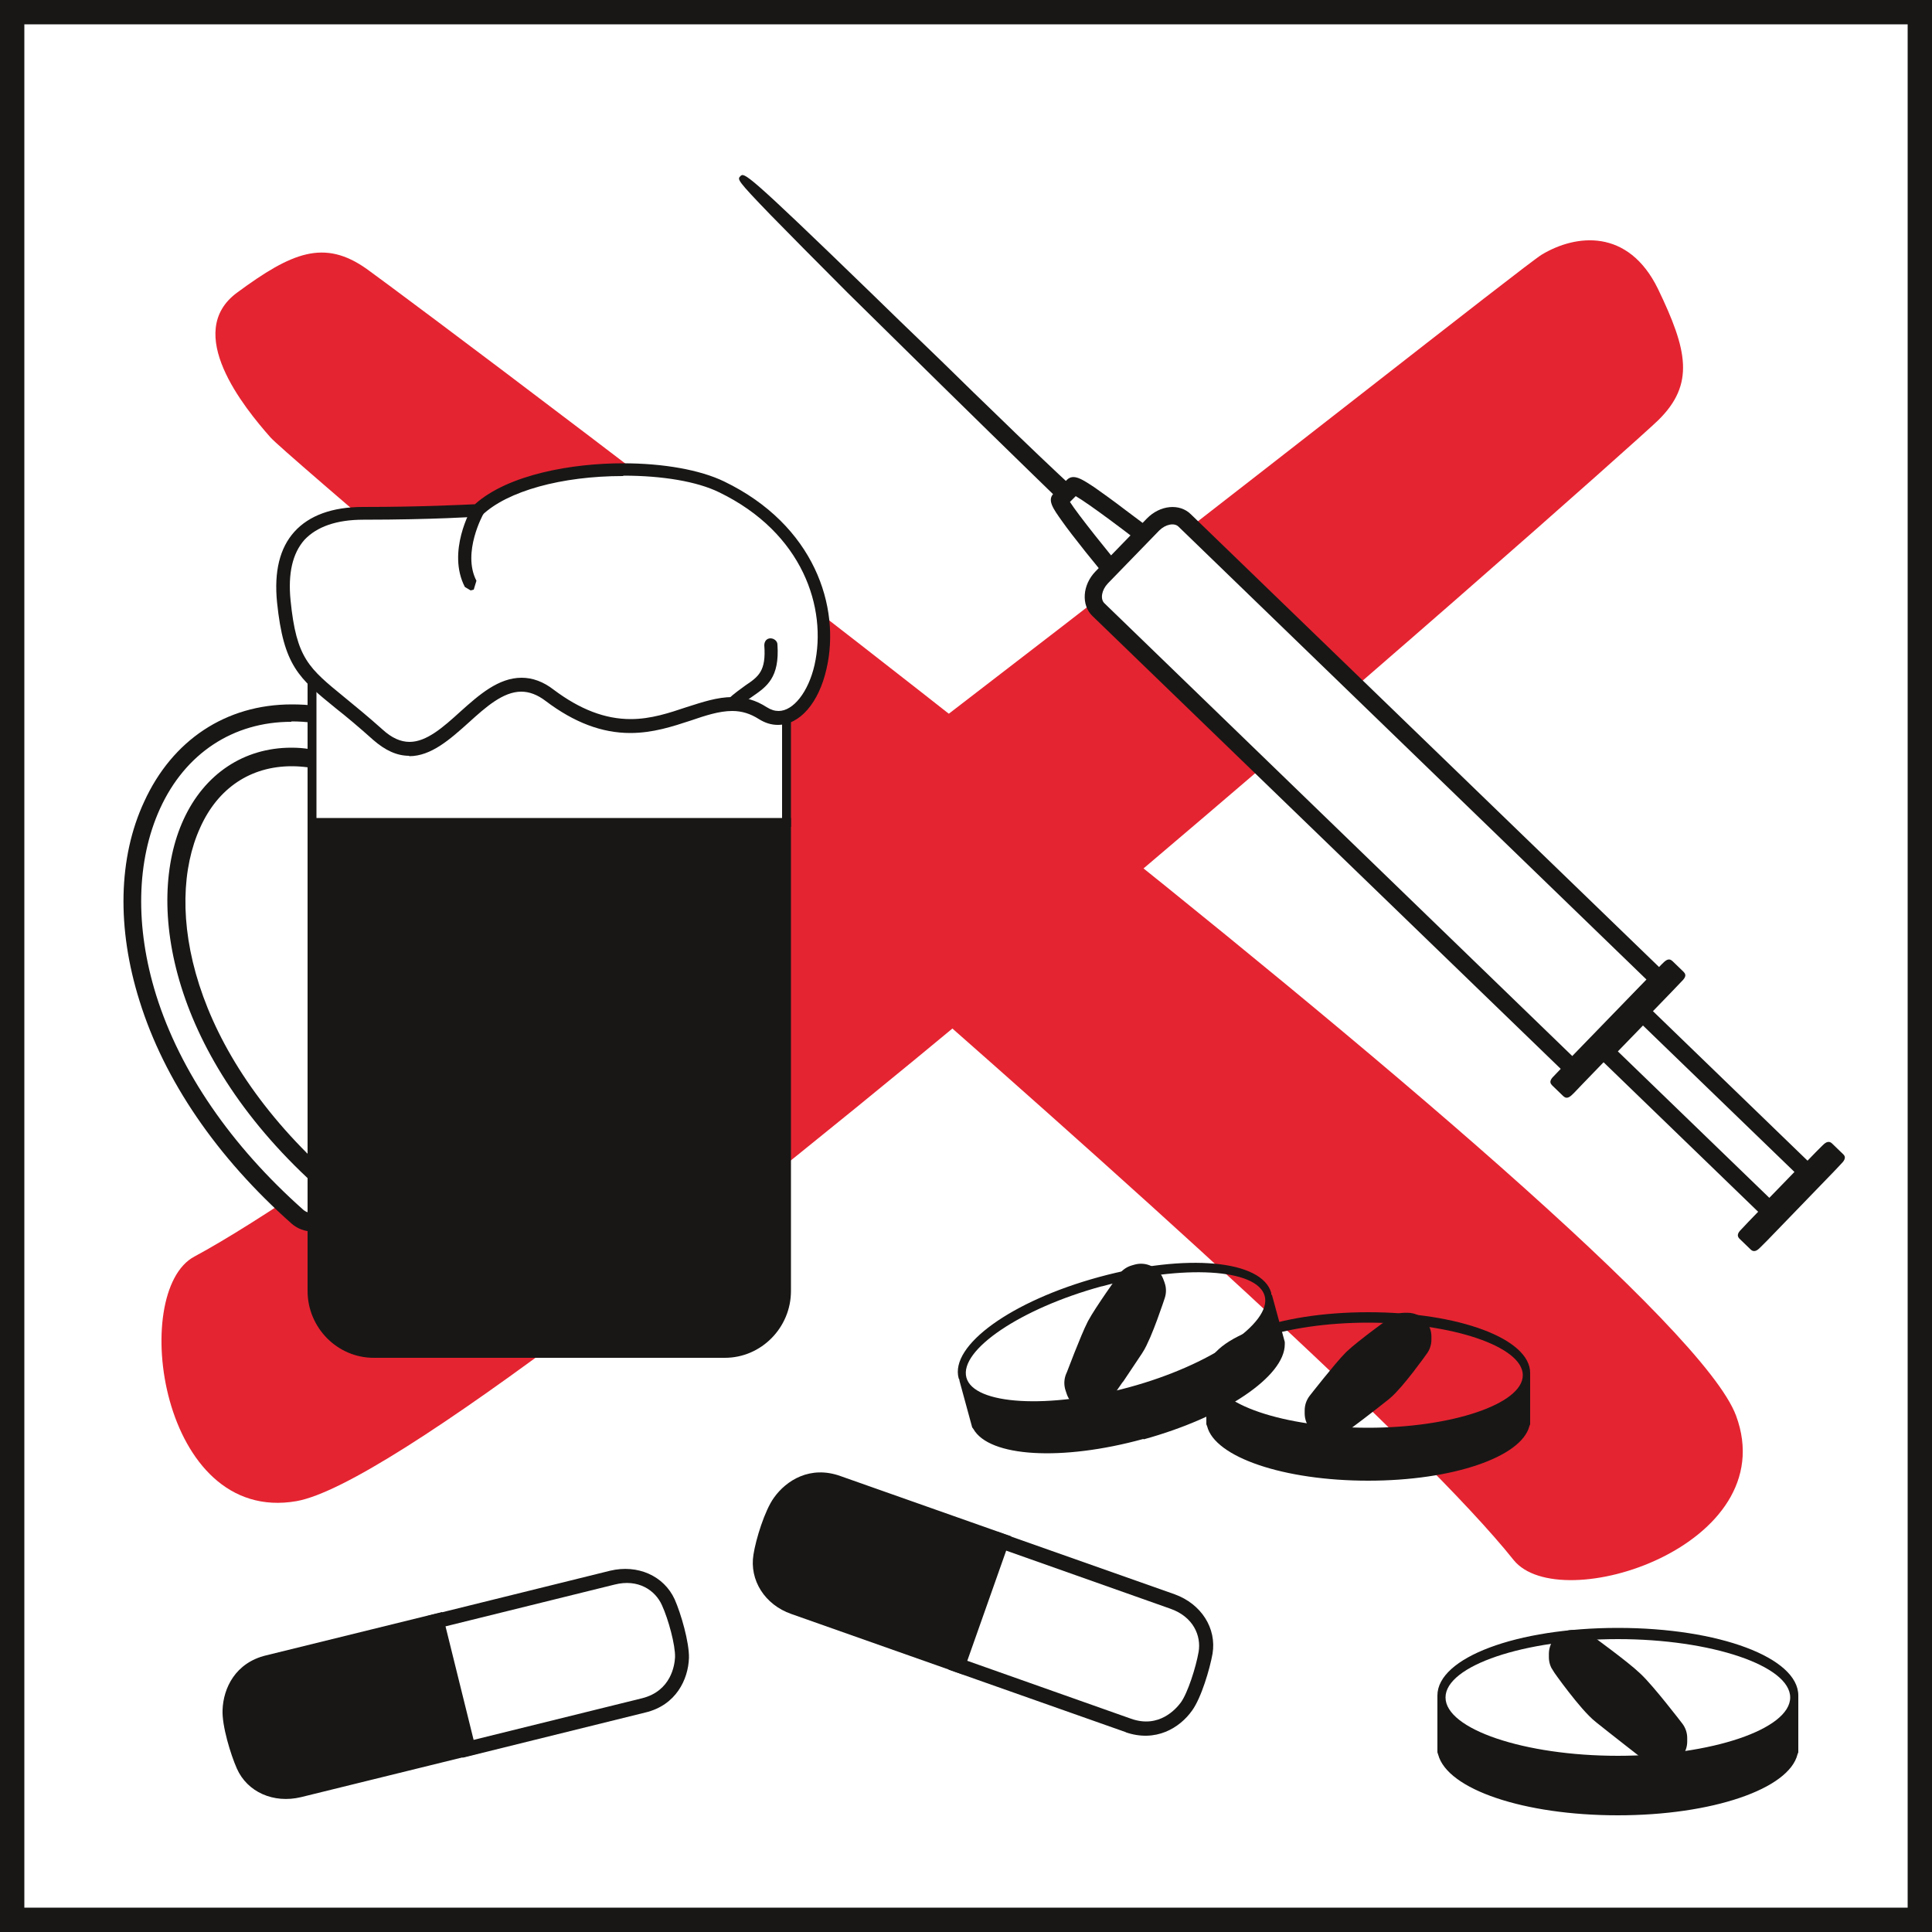 <?xml version="1.0" encoding="UTF-8"?><svg id="Ebene_1" xmlns="http://www.w3.org/2000/svg" width="80" height="80" viewBox="0 0 50 50"><rect x="0" y="0" width="50" height="50" fill="#333333" stroke="none"/><defs><style>.cls-1{fill:#e52431;}.cls-2{fill:none;stroke:#181716;stroke-linecap:round;stroke-linejoin:round;stroke-width:1.23px;}.cls-3{fill:#fff;}.cls-4{fill:#181716;}</style></defs><rect class="cls-3" x=".31" y=".31" width="49.37" height="49.37"/><path class="cls-4" d="M.63,49.37h48.74V.63H.63v48.74ZM50,50H0V0h50v50Z"/><path class="cls-1" d="M7,11.32c-.68-.77-2.27-2.72-.86-3.75,1.41-1.04,2.25-1.39,3.35-.61,1.1.78,33.77,25.16,35.44,29.68,1.24,3.36-4.56,5.23-5.76,3.73C34.49,34.5,7.68,12.09,7,11.32"/><path class="cls-1" d="M39.9,6.59c.88-.53,2.24-.69,3.01.89.76,1.58.96,2.46,0,3.4-.97.94-30.49,27.14-35.24,27.97-3.53.61-4.33-5.43-2.64-6.33,6.61-3.55,33.99-25.39,34.87-25.93"/><path class="cls-4" d="M12.11,45.26l-4.37,1.08c-.67.17-1.23-.15-1.45-.64-.16-.37-.37-1.08-.35-1.44.02-.53.31-1.07.99-1.24l4.37-1.08.82,3.31Z"/><path class="cls-4" d="M6.97,43.2c-.75.19-.84.86-.84,1.07-.01.31.17.98.34,1.35.17.38.61.69,1.24.53l4.18-1.03-.73-2.95-4.18,1.03ZM12.34,45.39l-4.55,1.12c-.71.17-1.39-.13-1.66-.74-.16-.36-.39-1.11-.37-1.52.02-.56.33-1.22,1.13-1.41l4.55-1.12.91,3.67Z"/><path class="cls-3" d="M11.3,41.94l4.55-1.12c.67-.16,1.23.15,1.45.64.16.37.37,1.08.35,1.43-.02.53-.31,1.07-.99,1.24l-4.55,1.12-.82-3.31Z"/><path class="cls-4" d="M12.25,45.03l4.37-1.08c.75-.19.84-.86.85-1.06.01-.31-.17-.98-.34-1.35-.17-.38-.61-.69-1.23-.53l-4.37,1.08.73,2.95ZM16.7,44.32l-4.73,1.17-.91-3.67,4.73-1.17c.71-.17,1.39.13,1.67.74.16.36.38,1.11.37,1.52-.02.55-.33,1.22-1.13,1.41"/><path class="cls-3" d="M8.08,31.64c-.13,0-.27-.05-.38-.14-1.9-1.69-3.24-3.65-3.88-5.67-.57-1.82-.53-3.59.1-4.99.79-1.72,2.37-2.6,4.23-2.35.31.04.53.33.49.64-.04.31-.33.53-.64.49-1.36-.18-2.46.43-3.04,1.69-.98,2.13-.3,5.96,3.49,9.33.24.21.26.57.05.8-.11.13-.27.19-.43.19"/><path class="cls-4" d="M7.54,18.68c-1.51,0-2.75.82-3.4,2.25-.61,1.34-.65,3.05-.1,4.82.62,1.98,1.94,3.9,3.81,5.56.14.12.36.11.48-.03.13-.14.11-.36-.03-.48-3.88-3.44-4.56-7.39-3.55-9.59.54-1.18,1.56-1.86,2.79-1.86.16,0,.32.01.49.04.19.02.36-.11.38-.3.03-.19-.11-.36-.29-.38-.2-.03-.39-.04-.58-.04M8.08,31.87c-.19,0-.38-.07-.53-.2-1.94-1.72-3.3-3.71-3.94-5.77-.59-1.88-.55-3.71.12-5.15.73-1.6,2.12-2.52,3.82-2.52.21,0,.43.01.65.04.44.06.74.46.68.9-.06.43-.46.74-.9.69-.15-.02-.29-.03-.43-.03-1.06,0-1.91.56-2.37,1.59-.94,2.06-.27,5.77,3.44,9.06.33.29.36.8.07,1.13-.15.17-.37.27-.6.27"/><path class="cls-4" d="M20.36,33.41c0,.89-.71,1.62-1.59,1.62h-9.1c-.88,0-1.59-.72-1.59-1.62v-12.12h12.28v12.12Z"/><path class="cls-4" d="M8.19,21.4v12.01c0,.83.66,1.5,1.48,1.5h9.1c.81,0,1.48-.67,1.48-1.5v-12.01h-12.05ZM18.77,35.14h-9.1c-.94,0-1.71-.78-1.71-1.73v-12.24h12.51v12.24c0,.95-.77,1.73-1.71,1.73"/><rect class="cls-3" x="8.08" y="17.49" width="12.28" height="3.8"/><path class="cls-4" d="M8.19,21.17h12.05v-3.57h-12.05v3.57ZM20.47,21.4H7.96v-4.03h12.51v4.03Z"/><path class="cls-3" d="M12.36,13.21c1.27-1.22,4.79-1.34,6.3-.61,4.1,1.98,2.58,6.82,1.06,5.85-1.52-.97-2.86,1.54-5.51-.46-1.73-1.3-2.76,2.56-4.45,1.02-1.69-1.53-2.23-1.43-2.43-3.45-.17-1.67.74-2.28,2.05-2.28,1.83,0,2.97-.08,2.97-.08"/><path class="cls-4" d="M16.12,12.32c-1.59,0-2.99.39-3.64,1.01l-.04.04h-.06s-1.17.08-2.98.08c-.69,0-1.2.18-1.52.52-.31.35-.43.87-.36,1.57.15,1.5.47,1.75,1.4,2.51.28.23.6.49.98.83.24.22.47.32.7.32.44,0,.87-.38,1.31-.78.49-.44.99-.88,1.59-.88.28,0,.56.1.83.31.68.51,1.33.76,1.99.76.53,0,1-.16,1.45-.31.41-.13.79-.26,1.19-.26.32,0,.6.08.88.26.11.07.21.1.31.1.38,0,.77-.49.93-1.19.33-1.47-.3-3.42-2.47-4.47-.57-.28-1.47-.43-2.47-.43M10.59,19.56c-.32,0-.62-.14-.93-.41-.38-.34-.69-.6-.97-.82-.96-.78-1.35-1.1-1.52-2.74-.08-.8.07-1.41.45-1.83.38-.42.98-.64,1.77-.64,1.57,0,2.64-.06,2.9-.07.87-.78,2.54-1.06,3.83-1.06,1.05,0,2,.17,2.62.47,2.34,1.13,3.02,3.25,2.65,4.85-.2.88-.69,1.45-1.26,1.45h0c-.17,0-.33-.05-.49-.15-.22-.14-.44-.21-.69-.21-.34,0-.7.12-1.08.25-.46.15-.97.32-1.56.32-.73,0-1.45-.27-2.19-.83-.21-.16-.42-.24-.63-.24-.47,0-.92.4-1.36.8-.48.43-.97.87-1.54.87"/><path class="cls-3" d="M12.18,15.11c-.43-.84.18-1.9.18-1.9"/><path class="cls-4" d="M12.18,15.28l-.15-.09c-.47-.91.16-2.02.19-2.06l.23-.06.06.23s-.56,1-.18,1.73l-.07.23-.08.02Z"/><path class="cls-3" d="M18.96,18.22c.54-.53,1.07-.48.99-1.53"/><path class="cls-4" d="M18.96,18.39l-.12-.05v-.24c.16-.16.32-.26.45-.36.34-.23.54-.37.49-1.04,0-.1.06-.18.16-.18.09,0,.18.07.18.16.06.86-.28,1.09-.64,1.34-.13.09-.27.19-.41.32l-.12.05Z"/><path class="cls-4" d="M24.79,43.09l-4.24-1.5c-.65-.23-.95-.8-.86-1.33.07-.4.28-1.1.49-1.39.31-.43.85-.72,1.5-.49l4.24,1.5-1.14,3.22Z"/><path class="cls-4" d="M21.63,38.55c-.73-.26-1.17.26-1.29.43-.18.25-.39.91-.46,1.31-.07.4.13.91.74,1.12l4.06,1.44,1.01-2.86-4.06-1.44ZM24.9,43.33l-4.42-1.56c-.69-.24-1.09-.88-.98-1.54.06-.39.29-1.14.53-1.47.32-.45.94-.84,1.72-.56l4.42,1.56-1.26,3.57Z"/><path class="cls-3" d="M25.93,39.88l4.41,1.56c.65.23.95.8.86,1.33-.07.4-.28,1.1-.49,1.39-.31.43-.85.72-1.5.49l-4.42-1.56,1.14-3.22Z"/><path class="cls-4" d="M25.03,42.98l4.24,1.5c.73.26,1.17-.26,1.29-.42.18-.25.39-.91.46-1.31.07-.41-.13-.91-.74-1.12l-4.24-1.5-1.01,2.86ZM29.14,44.83l-4.59-1.62,1.26-3.57,4.59,1.62c.69.25,1.09.88.98,1.54-.07.39-.29,1.14-.53,1.47-.32.45-.94.83-1.72.56"/><path class="cls-4" d="M43.17,45.2s-1.1-.85-1.47-1.14c-.35-.28-1.14-1.4-1.14-1.4,0,0,1.1.8,1.43,1.12.33.32,1.18,1.42,1.18,1.42"/><path class="cls-4" d="M41.08,43.18c.22.29.52.67.69.8.17.13.52.4.81.63-.23-.28-.5-.61-.65-.76-.16-.16-.55-.45-.84-.67M42.99,45.08h-.04s-.95-.74-1.26-.99c-.31-.24-.97-1.16-.99-1.2v-.09s.1,0,.1,0c.04.03.95.69,1.23.96.29.27.99,1.18,1.02,1.22v.09s-.05.02-.05.02"/><path class="cls-2" d="M41.08,43.18c.22.29.52.67.69.8.17.13.52.4.81.63-.23-.28-.5-.61-.65-.76-.16-.16-.55-.45-.84-.67ZM42.99,45.08h-.04s-.95-.74-1.26-.99c-.31-.24-.97-1.16-.99-1.2v-.09s.1,0,.1,0c.04.03.95.69,1.23.96.29.27.99,1.18,1.02,1.22v.09s-.05.02-.05.02Z"/><path class="cls-4" d="M37.33,43.93c0-.88,2.03-1.59,4.54-1.59s4.54.71,4.54,1.59-2.03,1.59-4.54,1.59-4.54-.71-4.54-1.59M37.28,43.95v1.4h.02c.17.86,2.15,1.55,4.58,1.55s4.41-.68,4.58-1.55h.01v-1.4h0v-.07c0-.92-2.05-1.67-4.59-1.67s-4.59.75-4.59,1.67v.07s0,0,0,0Z"/><path class="cls-4" d="M41.87,42.42c-2.42,0-4.46.69-4.46,1.51s2.04,1.51,4.46,1.51,4.46-.69,4.46-1.51-2.04-1.51-4.46-1.51M46.38,45.31v-1.01c-.46.75-2.27,1.3-4.51,1.3s-4.05-.55-4.51-1.3v1.03c.18.83,2.15,1.48,4.51,1.48s4.33-.65,4.5-1.48v-.03M41.87,46.98c-2.43,0-4.41-.67-4.65-1.57l-.02-.06v-1.42s0-.05,0-.05c0-.98,2.05-1.75,4.67-1.75s4.67.77,4.67,1.75v.05s0,.02,0,.02v1.4l-.02.05c-.22.9-2.21,1.58-4.65,1.58"/><path class="cls-3" d="M29.57,15.27c-.1.1-.26.11-.36,0,0,0-1.88-2.23-1.78-2.33l.35-.36c.1-.1,2.39,1.7,2.39,1.7.1.1.1.26,0,.36l-.61.62Z"/><path class="cls-4" d="M27.69,12.99c.21.33.97,1.28,1.67,2.12h.04s.61-.63.61-.63v-.04c-.86-.68-1.84-1.41-2.17-1.6l-.15.15ZM29.05,15.44l-.02-.02s-.48-.57-.93-1.13c-.27-.34-.48-.61-.62-.81-.22-.31-.38-.53-.22-.7l.35-.36c.17-.17.39-.02.71.19.2.14.48.34.82.6.58.43,1.16.88,1.16.89l.02.02c.19.19.2.49.01.69l-.6.62c-.19.19-.49.2-.69.01"/><rect class="cls-3" x="43.46" y="25.82" width="1.38" height="5.9" transform="translate(-7.23 40.5) rotate(-45.95)"/><path class="cls-4" d="M41.87,27.21l3.92,3.79.65-.67-3.92-3.79-.65.67ZM45.8,31.65l-4.57-4.42,1.28-1.32,4.57,4.42-1.28,1.32Z"/><path class="cls-3" d="M40.7,27.65l-12.27-11.88c-.2-.2-.17-.57.08-.82l1.33-1.37c.25-.26.62-.31.82-.11l12.27,11.88-2.23,2.31Z"/><path class="cls-4" d="M30.5,13.63c-.11-.11-.34-.06-.5.1l-1.33,1.37c-.16.17-.2.4-.09.51l12.11,11.72,1.92-1.98-12.11-11.72ZM40.71,27.97l-12.44-12.03c-.29-.28-.26-.8.08-1.15l1.33-1.37c.34-.35.85-.4,1.14-.11l12.44,12.03-2.55,2.63Z"/><path class="cls-4" d="M40.86,27.97c-.16.17-.3.3-.3.3l-.29-.28s.13-.14.29-.31l2.33-2.41c.16-.17.3-.3.3-.3l.29.28s-.13.14-.29.31l-2.33,2.41Z"/><path class="cls-4" d="M40.45,27.98l.1.1.2-.21,2.33-2.41.2-.21-.1-.1-.2.21-2.33,2.41-.2.21ZM40.46,28.37l-.29-.28c-.1-.1-.02-.18.08-.28l.21-.22,2.33-2.41.21-.22c.1-.1.18-.18.28-.09l.29.28c.1.1.02.18-.08.28l-.21.22-2.33,2.41-.21.22c-.1.1-.18.18-.28.09"/><path class="cls-4" d="M45.63,32.01c-.12.13-.22.23-.23.23l-.29-.28s.1-.11.22-.23l1.75-1.81c.12-.13.22-.23.23-.22l.29.28s-.1.11-.22.23l-1.75,1.81Z"/><path class="cls-4" d="M45.3,31.95l.11.1.13-.13,1.75-1.81.13-.13-.1-.1-.13.13-1.75,1.81-.13.13ZM45.31,32.34l-.29-.28c-.1-.1-.01-.19.06-.26l.16-.17,1.75-1.81.16-.16c.07-.07.16-.16.26-.07l.29.28c.1.09.01.19-.06.26l-.16.17-1.75,1.81-.16.16c-.07.07-.16.16-.26.07"/><path class="cls-4" d="M19.23,4.62c-.09.09,5.98,6.07,8.26,8.26l.21-.21c-1.7-1.55-8.35-8.16-8.47-8.04"/><path class="cls-4" d="M20.63,6c1.59,1.62,4.3,4.28,6.25,6.17.24.23.46.44.65.63l.08-.08c-.4-.36-1.07-1.01-2.19-2.09-.47-.45-.97-.93-1.47-1.43-.52-.5-1.04-1.01-1.55-1.5-.4-.39-1.12-1.08-1.77-1.7M26.75,12.3c-1.4-1.36-3.33-3.26-4.81-4.72-.85-.85-1.52-1.53-2-2.02-.87-.9-.86-.92-.78-1,.1-.1.13-.13,3.37,3.01.5.49,1.03,1,1.55,1.5.51.49,1,.98,1.47,1.43,1.13,1.1,1.81,1.74,2.2,2.1h0c.07.07.05.18-.04.29-.1.1-.22.13-.29.06-.2-.19-.42-.41-.67-.65"/><path class="cls-4" d="M34.24,36.72s.99-.76,1.32-1.02c.32-.25,1.03-1.25,1.03-1.25,0,0-.99.72-1.28,1-.3.29-1.06,1.27-1.06,1.27"/><path class="cls-4" d="M36.1,34.92c-.26.19-.6.46-.74.59-.13.13-.38.42-.57.67.25-.2.56-.43.71-.55.15-.12.42-.45.61-.71M34.42,36.6l-.04-.02v-.08s.64-.82.89-1.07c.25-.24,1.05-.82,1.08-.84h.08s0,.08,0,.08c-.02.03-.6.84-.87,1.06-.27.22-1.1.85-1.11.86h-.04"/><path class="cls-2" d="M36.1,34.92c-.26.19-.6.46-.74.59-.13.13-.38.42-.57.67.25-.2.56-.43.71-.55.15-.12.42-.45.61-.71ZM34.42,36.6l-.04-.02v-.08s.64-.82.89-1.07c.25-.24,1.05-.82,1.08-.84h.08s0,.08,0,.08c-.02.03-.6.84-.87,1.06-.27.22-1.1.85-1.11.86h-.04Z"/><path class="cls-4" d="M35.41,37.01c-2.25,0-4.07-.64-4.07-1.43s1.82-1.43,4.07-1.43,4.07.64,4.07,1.43-1.82,1.43-4.07,1.43M39.52,35.6v-.06c0-.83-1.84-1.5-4.11-1.5s-4.12.67-4.12,1.5v.06s0,0,0,0v1.26h.01c.15.77,1.93,1.39,4.1,1.39s3.95-.61,4.11-1.39h.01v-1.26h0Z"/><path class="cls-4" d="M35.41,34.23c-2.17,0-4,.62-4,1.36s1.83,1.36,4,1.36,4-.62,4-1.36-1.83-1.36-4-1.36M31.36,36.82v.02c.16.74,1.93,1.33,4.04,1.33s3.89-.59,4.03-1.33v-.03s.01-.9.01-.9c-.41.67-2.04,1.17-4.04,1.17s-3.64-.49-4.04-1.17v.9ZM35.41,38.32c-2.19,0-3.97-.61-4.17-1.41l-.02-.05v-1.28s0-.05,0-.05c0-.88,1.84-1.57,4.19-1.57s4.19.69,4.19,1.57v.05s0,.02,0,.02v1.26l-.02.05c-.21.8-1.99,1.41-4.17,1.41"/><path class="cls-4" d="M28.04,36.01s.75-1,1-1.33c.24-.33.66-1.48.66-1.48,0,0-.76.96-.97,1.31-.21.36-.69,1.5-.69,1.5"/><path class="cls-4" d="M29.32,33.75c-.18.26-.43.62-.52.79-.09.16-.23.52-.35.82.18-.26.4-.58.5-.74.11-.16.26-.56.37-.87M28.23,35.88h-.04s-.03-.09-.03-.09c.02-.04.38-1,.54-1.31.16-.3.73-1.1.76-1.14l.07-.02.03.08s-.33,1.01-.52,1.29c-.19.29-.77,1.15-.78,1.16l-.03.02"/><path class="cls-2" d="M29.32,33.75c-.18.26-.43.62-.52.79-.09.16-.23.52-.35.82.18-.26.4-.58.5-.74.11-.16.26-.56.37-.87ZM28.23,35.88h-.04s-.03-.09-.03-.09c.02-.04.38-1,.54-1.31.16-.3.73-1.1.76-1.14l.07-.02.03.08s-.33,1.01-.52,1.29c-.19.29-.77,1.15-.78,1.16l-.03.02Z"/><path class="cls-4" d="M29.24,35.98c-2.17.6-4.1.46-4.3-.3-.21-.76,1.38-1.86,3.55-2.46,2.17-.59,4.09-.46,4.3.3.21.76-1.38,1.86-3.55,2.45M32.84,33.53v-.06c-.23-.8-2.19-.96-4.38-.35-2.19.6-3.79,1.74-3.58,2.53l.02.06h0l.33,1.21h.01c.35.7,2.23.82,4.33.25,2.1-.57,3.65-1.63,3.59-2.42h.01s-.33-1.22-.33-1.22h0Z"/><path class="cls-4" d="M28.51,33.29c-2.09.57-3.69,1.65-3.5,2.36.19.71,2.13.82,4.22.25,2.09-.57,3.69-1.66,3.5-2.36-.19-.71-2.12-.82-4.21-.25M25.29,36.86l.02.02c.34.68,2.2.77,4.24.22,2.04-.56,3.59-1.59,3.54-2.35v-.03s-.23-.87-.23-.87c-.22.76-1.66,1.66-3.59,2.19-1.93.53-3.64.49-4.21-.06l.24.87ZM29.59,37.24c-2.11.58-3.99.47-4.4-.26l-.03-.04-.33-1.21v-.02s-.02-.04-.02-.04c-.23-.85,1.36-2,3.63-2.62,2.27-.62,4.22-.44,4.46.41v.04s.02.02.02.02l.33,1.21v.06c0,.83-1.55,1.88-3.65,2.46"/></svg>